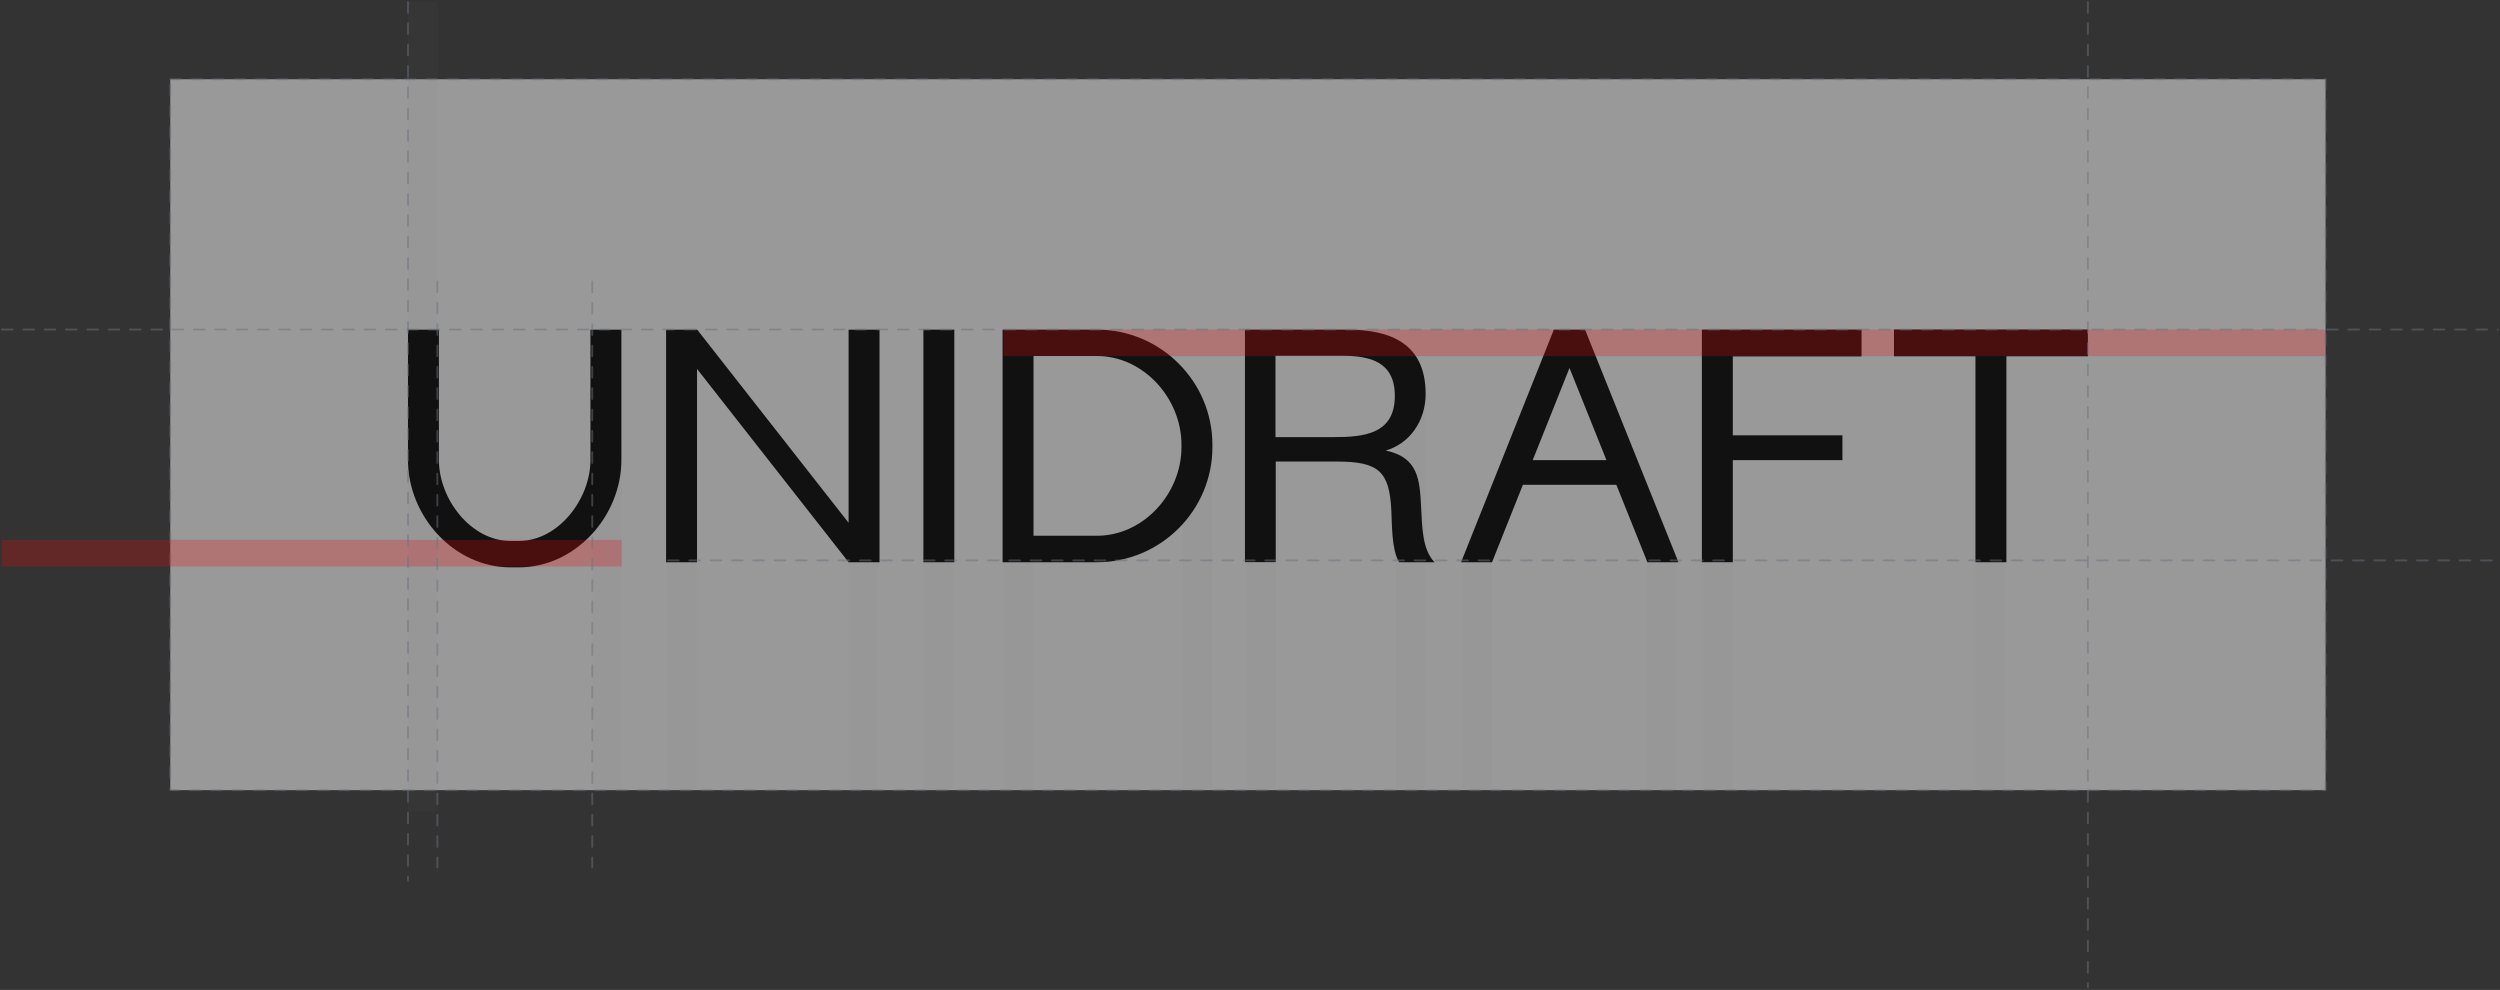 <?xml version="1.0" encoding="UTF-8"?> <svg xmlns="http://www.w3.org/2000/svg" width="1240" height="491" viewBox="0 0 1240 491" fill="none"><rect x="0" y="0" width="1240" height="491" fill="#333333" stroke="none"/><rect opacity="0.5" x="84.456" y="39.301" width="1069.03" height="352.616" fill="white" stroke="#6A737F" stroke-width="0.928" stroke-linecap="round" stroke-linejoin="round" stroke-dasharray="5.29 5.29"></rect><rect opacity="0.05" x="202.354" y="1" width="14.572" height="401.481" fill="#6A737F"></rect><rect opacity="0.05" x="293.76" y="217.589" width="14.572" height="174.327" fill="#6A737F"></rect><rect opacity="0.05" x="330.85" y="217.589" width="14.572" height="174.327" fill="#6A737F"></rect><rect opacity="0.05" x="420.93" y="217.589" width="14.572" height="174.327" fill="#6A737F"></rect><rect opacity="0.05" x="458.022" y="217.589" width="14.572" height="174.327" fill="#6A737F"></rect><rect opacity="0.05" x="497.764" y="217.589" width="14.572" height="174.327" fill="#6A737F"></rect><rect opacity="0.05" x="586.519" y="217.589" width="14.572" height="174.327" fill="#6A737F"></rect><rect opacity="0.05" x="618.31" y="217.589" width="14.572" height="174.327" fill="#6A737F"></rect><rect opacity="0.05" x="692.495" y="191.178" width="14.572" height="200.74" fill="#6A737F"></rect><rect opacity="0.05" x="725.611" y="278.34" width="14.572" height="113.577" fill="#6A737F"></rect><rect opacity="0.05" x="817.016" y="278.34" width="14.572" height="113.577" fill="#6A737F"></rect><rect opacity="0.05" x="844.834" y="217.589" width="14.572" height="174.327" fill="#6A737F"></rect><rect opacity="0.05" x="979.955" y="217.589" width="14.572" height="174.327" fill="#6A737F"></rect><path d="M668.287 163.503C690.056 163.503 707.114 170.61 707.114 195.422C707.114 208.875 699.158 220.044 687.319 223.471C703.55 226.898 704.186 237.876 704.887 251.837C705.396 261.101 705.396 272.714 711.57 278.87H694.002C690.247 273.032 690.438 260.086 690.119 253.423C689.165 234.005 684.136 228.928 663.131 228.928H632.769V278.806H617.492V163.503H668.35H668.287ZM632.705 216.808H661.476C676.434 216.808 691.838 215.348 691.838 196.374C691.838 179.177 679.171 176.448 665.486 176.448H632.641V216.808H632.705Z" fill="#111111"></path><path fill-rule="evenodd" clip-rule="evenodd" d="M473.347 278.87V163.503H458.005V278.87H473.347Z" fill="#111111"></path><path fill-rule="evenodd" clip-rule="evenodd" d="M832.52 278.87L786.183 163.503H786.053H770.841H770.711L724.69 278.87H740.032L755.348 240.477H801.716L817.118 278.87H832.52ZM778.467 182.515L796.803 228.23H760.23L778.467 182.515Z" fill="#111111"></path><path fill-rule="evenodd" clip-rule="evenodd" d="M979.831 278.871H995.173V176.704H1035.59V163.441H939.413V176.704H979.831V278.871Z" fill="#111111"></path><path fill-rule="evenodd" clip-rule="evenodd" d="M844.134 163.499L844.976 163.498H923.333V176.761H859.475V215.917H913.846V228.227H859.475V278.866H844.134V163.499Z" fill="#111111"></path><path fill-rule="evenodd" clip-rule="evenodd" d="M420.9 259.302L345.793 163.503H345.723H330.451H330.382V278.87H345.723V182.98L420.9 278.87L436.241 278.868V163.503H420.9V259.302Z" fill="#111111"></path><path fill-rule="evenodd" clip-rule="evenodd" d="M257.285 268.34C276.893 268.34 292.868 247.653 292.868 228.108V178.801V163.508H308.21V228.108C308.21 256.093 285.356 281.413 257.285 281.413H253.275C225.204 281.413 202.354 256.093 202.354 228.108V163.508H217.696V178.801V228.108C217.696 247.653 233.671 268.34 253.275 268.34H257.285Z" fill="#111111"></path><path fill-rule="evenodd" clip-rule="evenodd" d="M601.356 220.615C601.356 189.14 575.64 163.503 544.069 163.503H497.284V278.87H544.069C575.64 278.87 601.356 253.233 601.356 221.757V220.615ZM586.015 221.757C586.015 244.856 567.174 265.734 544.069 265.734H512.624V176.575H544.069C567.174 176.575 586.015 197.58 586.015 220.615V221.757Z" fill="#111111"></path><path opacity="0.5" d="M331.323 277.963L1238.58 277.963" stroke="#6A737F" stroke-width="0.928" stroke-linecap="round" stroke-linejoin="round" stroke-dasharray="5.29 5.29"></path><rect opacity="0.25" x="308.332" y="267.776" width="13.207" height="307.33" transform="rotate(90 308.332 267.776)" fill="#F00909"></rect><rect opacity="0.25" x="1153.49" y="163.441" width="13.207" height="655.727" transform="rotate(90 1153.49 163.441)" fill="#F00909"></rect><path opacity="0.5" d="M1 163.441H1238.93" stroke="#6A737F" stroke-width="0.928" stroke-linecap="round" stroke-linejoin="round" stroke-dasharray="5.29 5.29"></path><path opacity="0.5" d="M202.354 1L202.354 436.818" stroke="#6A737F" stroke-width="0.928" stroke-linecap="round" stroke-linejoin="round" stroke-dasharray="5.29 5.29"></path><path opacity="0.5" d="M216.926 139.671L216.926 430.216" stroke="#6A737F" stroke-width="0.928" stroke-linecap="round" stroke-linejoin="round" stroke-dasharray="5.29 5.29"></path><path opacity="0.5" d="M293.76 139.671L293.76 430.216" stroke="#6A737F" stroke-width="0.928" stroke-linecap="round" stroke-linejoin="round" stroke-dasharray="5.29 5.29"></path><path opacity="0.5" d="M1035.59 1L1035.59 489.644" stroke="#6A737F" stroke-width="0.928" stroke-linecap="round" stroke-linejoin="round" stroke-dasharray="5.29 5.29"></path></svg> 
